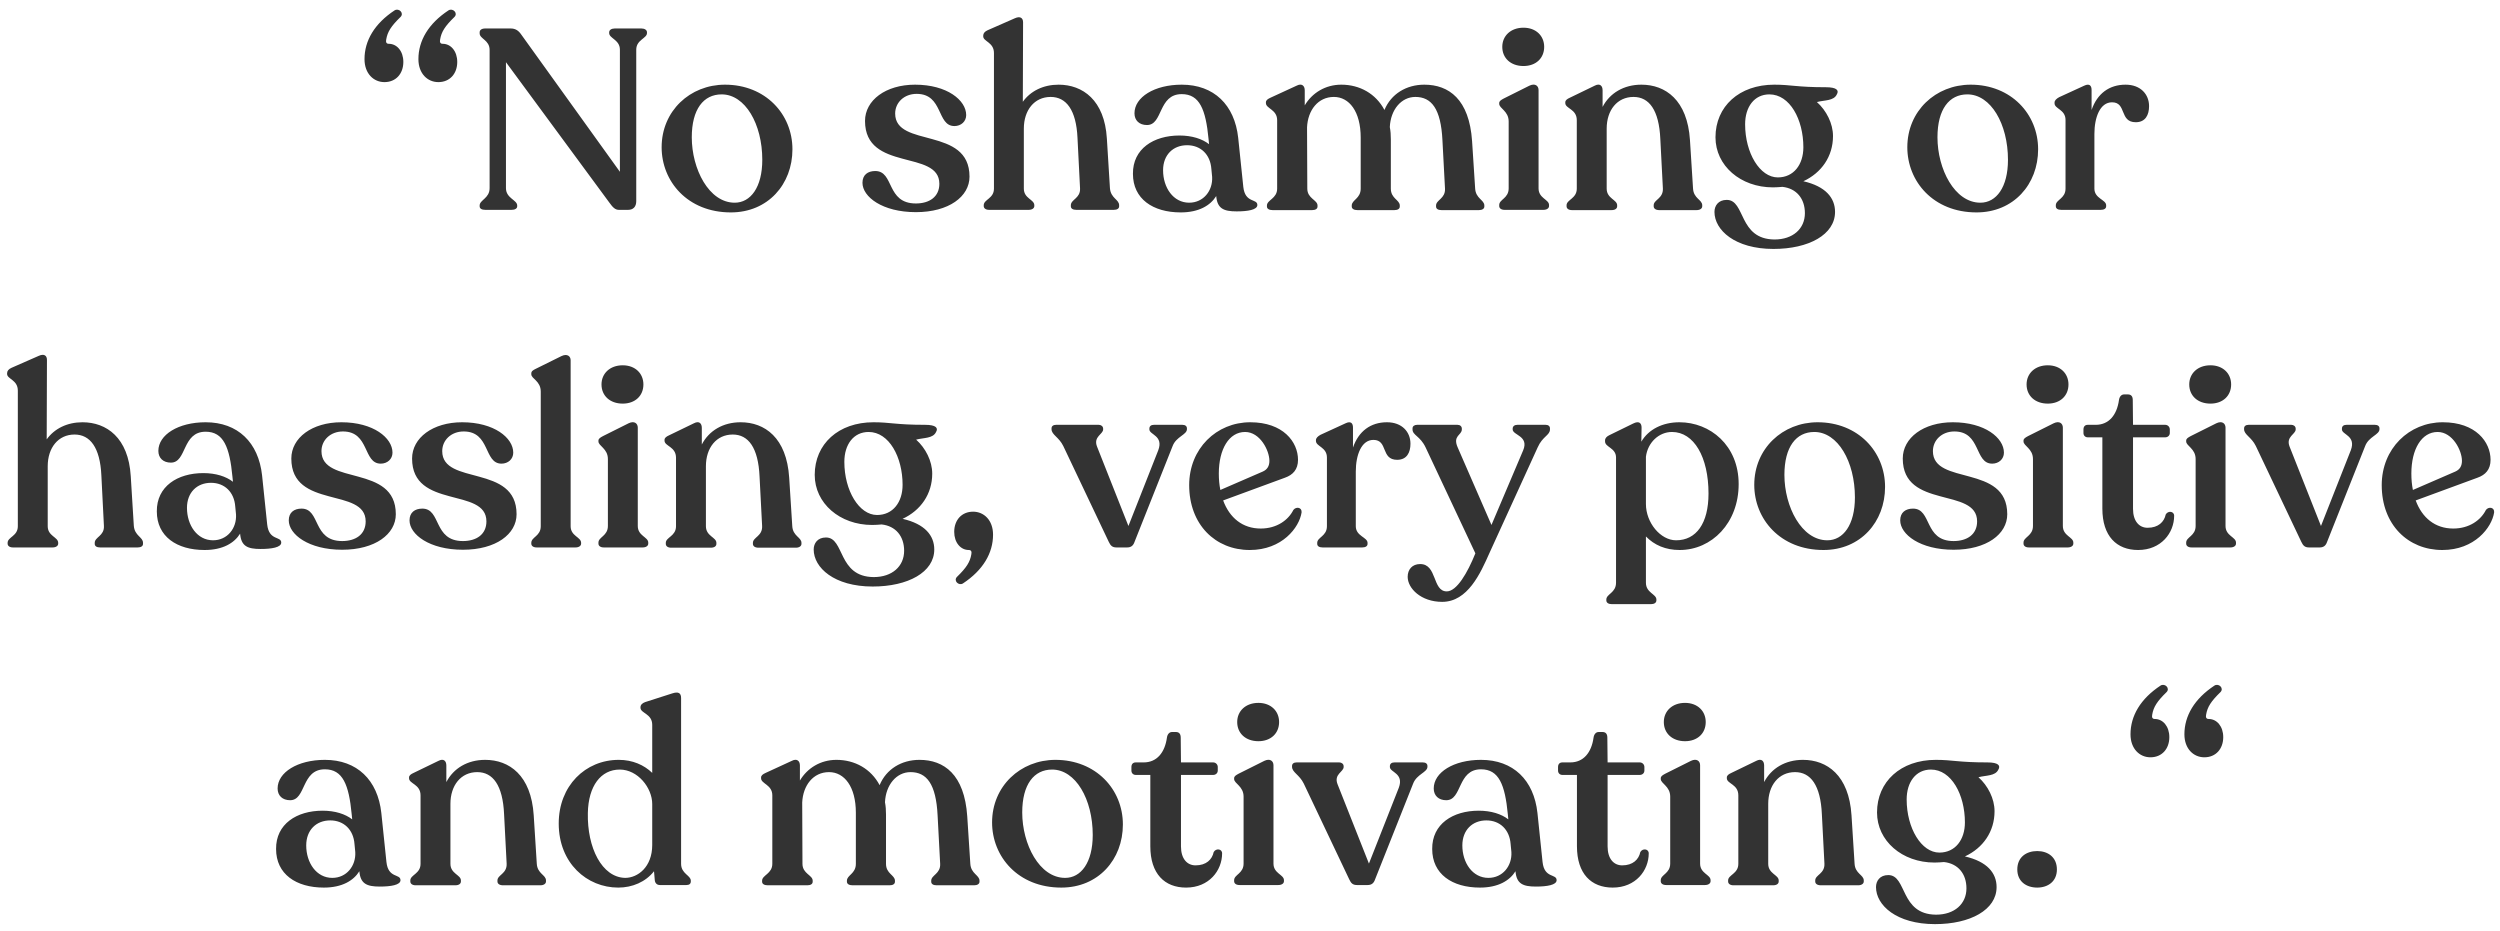 <?xml version="1.0"?>
<svg xmlns="http://www.w3.org/2000/svg" width="274" height="102" viewBox="0 0 274 102" fill="none">
<path d="M43.254 1.132C43.73 0.852 44.318 1.44 43.898 1.86C42.862 2.868 42.47 3.484 42.33 4.324C42.274 4.604 42.33 4.8 42.61 4.8C43.506 4.8 44.206 5.612 44.206 6.788C44.206 8.076 43.394 9 42.134 9C40.958 9 39.95 8.076 39.95 6.48C39.95 4.464 41.042 2.588 43.254 1.132ZM49.162 1.132C49.638 0.852 50.226 1.44 49.806 1.86C48.77 2.868 48.378 3.484 48.238 4.324C48.182 4.604 48.238 4.8 48.518 4.8C49.414 4.8 50.114 5.612 50.114 6.788C50.114 8.076 49.302 9 48.042 9C46.866 9 45.858 8.076 45.858 6.48C45.858 4.464 46.95 2.588 49.162 1.132ZM70.293 3.12C70.657 3.12 70.909 3.288 70.909 3.54V3.624C70.909 4.212 69.733 4.352 69.733 5.444V22.048C69.733 22.664 69.397 23 68.837 23H67.829C67.465 23 67.185 22.776 66.793 22.216L55.453 6.816V20.62C55.453 21.74 56.685 21.908 56.685 22.524V22.608C56.685 22.86 56.433 23 56.069 23H53.185C52.793 23 52.569 22.86 52.569 22.608V22.524C52.569 21.908 53.661 21.74 53.661 20.62V5.472C53.661 4.38 52.569 4.268 52.569 3.652V3.54C52.569 3.288 52.793 3.12 53.185 3.12H55.957C56.489 3.12 56.825 3.344 57.133 3.792L67.941 18.828V5.444C67.941 4.352 66.765 4.212 66.765 3.624V3.54C66.765 3.288 67.017 3.12 67.381 3.12H70.293ZM80.103 23.28C75.343 23.28 72.515 19.864 72.515 16.14C72.515 12.164 75.623 9.28 79.459 9.28C83.883 9.28 86.851 12.5 86.851 16.364C86.851 20.2 84.163 23.28 80.103 23.28ZM80.523 22.216C82.259 22.216 83.547 20.536 83.547 17.512C83.547 13.592 81.671 10.344 79.095 10.344C77.107 10.344 75.819 11.968 75.819 15.048C75.819 18.52 77.695 22.216 80.523 22.216ZM100.378 23.252C96.71 23.252 94.526 21.572 94.526 20.032C94.526 19.164 95.114 18.744 95.926 18.744C98.026 18.744 97.102 22.3 100.378 22.3C101.862 22.3 102.954 21.572 102.954 20.144C102.954 16.364 94.806 18.856 94.806 13.256C94.806 10.988 97.074 9.28 100.294 9.28C103.794 9.28 105.894 10.988 105.894 12.612C105.894 13.312 105.334 13.816 104.606 13.816C102.646 13.816 103.402 10.288 100.462 10.288C99.09 10.288 98.11 11.24 98.11 12.444C98.11 16.252 106.258 13.816 106.258 19.36C106.258 21.544 103.99 23.252 100.378 23.252ZM121.649 20.62C121.733 21.74 122.657 21.852 122.657 22.496V22.608C122.657 22.86 122.433 23 122.069 23H117.953C117.589 23 117.365 22.86 117.365 22.608V22.496C117.365 21.852 118.429 21.74 118.373 20.648L118.093 15.104C117.953 12.052 116.861 10.624 115.153 10.624C113.361 10.624 112.213 12.08 112.213 14.096V20.676C112.213 21.768 113.361 21.852 113.361 22.496V22.58C113.361 22.832 113.109 23 112.745 23H108.405C108.041 23 107.817 22.832 107.817 22.58V22.496C107.817 21.852 108.937 21.768 108.937 20.676V5.808C108.937 4.632 107.761 4.548 107.761 3.988V3.904C107.761 3.652 107.929 3.456 108.237 3.316L111.233 2C111.793 1.748 112.129 1.944 112.129 2.448L112.101 11.156C112.941 9.98 114.341 9.28 116.021 9.28C118.653 9.28 121.061 10.96 121.313 15.188L121.649 20.62ZM136.266 20.48C136.462 22.3 137.806 21.74 137.806 22.468C137.806 23 136.742 23.168 135.538 23.168C134.11 23.168 133.41 22.86 133.298 21.488C132.654 22.524 131.394 23.28 129.406 23.28C126.354 23.28 124.17 21.796 124.17 19.052C124.142 16.308 126.438 14.852 129.266 14.852C130.638 14.852 131.758 15.216 132.514 15.804L132.458 15.244C132.15 11.996 131.478 10.316 129.518 10.316C126.914 10.316 127.474 13.704 125.71 13.704C124.87 13.704 124.338 13.2 124.338 12.416C124.338 10.652 126.522 9.28 129.518 9.28C133.046 9.28 135.314 11.492 135.706 15.104L136.266 20.48ZM130.33 22.216C131.898 22.216 132.934 20.9 132.85 19.388L132.766 18.52C132.654 16.924 131.59 15.916 130.106 15.916C128.566 15.916 127.474 16.98 127.474 18.66C127.474 20.564 128.594 22.216 130.33 22.216ZM161.676 20.648C161.732 21.768 162.684 21.908 162.684 22.524V22.636C162.684 22.888 162.432 23.028 162.096 23.028H157.98C157.616 23.028 157.392 22.888 157.392 22.636V22.524C157.392 21.908 158.428 21.768 158.372 20.676L158.092 15.384C157.924 11.912 156.888 10.624 155.124 10.624C153.584 10.624 152.408 12.024 152.324 13.928C152.408 14.348 152.436 14.796 152.436 15.272V20.676C152.436 21.768 153.416 21.908 153.416 22.524V22.636C153.416 22.888 153.192 23.028 152.828 23.028H148.768C148.404 23.028 148.152 22.888 148.152 22.636V22.524C148.152 21.908 149.132 21.768 149.132 20.676V15.076C149.132 12.22 147.872 10.624 146.192 10.624C144.456 10.624 143.336 12.08 143.252 13.956L143.28 20.676C143.28 21.768 144.4 21.908 144.4 22.524V22.636C144.4 22.888 144.176 23.028 143.812 23.028H139.472C139.108 23.028 138.856 22.888 138.856 22.636V22.524C138.856 21.908 139.976 21.768 139.976 20.676V13.172C139.976 11.996 138.744 11.912 138.744 11.296V11.212C138.744 10.988 138.94 10.848 139.248 10.708L142.104 9.392C142.692 9.084 143 9.42 143 9.896V11.548C143.812 10.176 145.268 9.28 147.004 9.28C149.02 9.28 150.784 10.26 151.736 12.052C152.464 10.288 154.144 9.28 156.104 9.28C158.792 9.28 161.032 10.876 161.34 15.468L161.676 20.648ZM166.974 7.236C165.574 7.236 164.65 6.368 164.65 5.136C164.65 3.932 165.574 3.036 166.974 3.036C168.346 3.036 169.242 3.932 169.242 5.136C169.242 6.368 168.346 7.236 166.974 7.236ZM164.902 23C164.538 23 164.314 22.832 164.314 22.58V22.468C164.314 21.852 165.35 21.74 165.35 20.648V13.312C165.35 12.164 164.314 11.884 164.314 11.38V11.296C164.314 11.072 164.51 10.96 164.818 10.792L167.618 9.392C168.262 9.084 168.626 9.42 168.626 9.868V20.648C168.626 21.74 169.774 21.852 169.774 22.468V22.58C169.774 22.832 169.522 23 169.158 23H164.902ZM185.556 20.648C185.612 21.768 186.564 21.88 186.564 22.496V22.608C186.564 22.86 186.312 23.028 185.948 23.028H181.86C181.468 23.028 181.244 22.86 181.244 22.608V22.496C181.244 21.88 182.308 21.768 182.252 20.648L181.972 15.244C181.832 12.052 180.74 10.624 179.032 10.624C177.24 10.624 176.092 12.08 176.092 14.096V20.676C176.092 21.768 177.24 21.88 177.24 22.496V22.608C177.24 22.86 177.016 23.028 176.624 23.028H172.284C171.92 23.028 171.696 22.86 171.696 22.608V22.496C171.696 21.88 172.816 21.768 172.816 20.676V13.172C172.816 11.94 171.556 11.912 171.556 11.296V11.212C171.556 10.988 171.752 10.848 172.06 10.708L174.776 9.392C175.364 9.084 175.644 9.42 175.644 9.896V11.716C176.428 10.204 177.968 9.28 179.9 9.28C182.532 9.28 184.94 10.96 185.22 15.356L185.556 20.648ZM200.113 9.56C201.345 9.56 201.569 9.924 201.317 10.344C200.981 11.072 199.973 10.96 199.133 11.184C200.169 12.108 200.897 13.536 200.897 14.908C200.897 17.148 199.637 18.94 197.649 19.864C200.085 20.424 201.121 21.684 201.121 23.224C201.121 25.716 198.237 27.284 194.373 27.284C190.145 27.284 187.905 25.212 187.905 23.224C187.905 22.552 188.325 21.908 189.249 21.908C191.321 21.908 190.509 26.22 194.485 26.248C196.501 26.248 197.817 25.072 197.817 23.364C197.817 21.768 196.893 20.648 195.353 20.48C195.017 20.508 194.681 20.536 194.317 20.536C190.761 20.536 188.017 18.156 188.017 15.048C188.017 11.66 190.621 9.28 194.457 9.28C196.305 9.28 196.921 9.56 200.113 9.56ZM191.265 13.62C191.265 16.784 192.889 19.444 194.849 19.444C196.585 19.444 197.649 18.044 197.649 16.14C197.649 13.088 196.165 10.344 193.925 10.344C192.273 10.344 191.265 11.716 191.265 13.62ZM216.63 23.28C211.87 23.28 209.042 19.864 209.042 16.14C209.042 12.164 212.15 9.28 215.986 9.28C220.41 9.28 223.378 12.5 223.378 16.364C223.378 20.2 220.69 23.28 216.63 23.28ZM217.05 22.216C218.786 22.216 220.074 20.536 220.074 17.512C220.074 13.592 218.198 10.344 215.622 10.344C213.634 10.344 212.346 11.968 212.346 15.048C212.346 18.52 214.222 22.216 217.05 22.216ZM232.962 9.28C234.614 9.28 235.538 10.344 235.538 11.632C235.538 12.584 235.146 13.396 234.082 13.396C232.262 13.396 233.102 11.212 231.478 11.212C230.162 11.212 229.546 12.864 229.546 14.684V20.676C229.546 21.768 230.834 21.88 230.834 22.496V22.608C230.834 22.86 230.61 23 230.246 23H225.906C225.542 23 225.318 22.86 225.318 22.608V22.496C225.318 21.88 226.382 21.768 226.382 20.676V13.144C226.382 11.996 225.178 11.94 225.178 11.324V11.24C225.178 11.016 225.374 10.82 225.682 10.652L228.426 9.392C229.014 9.112 229.238 9.392 229.238 9.868V12.052C229.854 10.26 231.17 9.28 232.962 9.28ZM14.666 57.62C14.75 58.74 15.674 58.852 15.674 59.496V59.608C15.674 59.86 15.45 60 15.086 60H10.97C10.606 60 10.382 59.86 10.382 59.608V59.496C10.382 58.852 11.446 58.74 11.39 57.648L11.11 52.104C10.97 49.052 9.878 47.624 8.17 47.624C6.378 47.624 5.23 49.08 5.23 51.096V57.676C5.23 58.768 6.378 58.852 6.378 59.496V59.58C6.378 59.832 6.126 60 5.762 60H1.422C1.058 60 0.834 59.832 0.834 59.58V59.496C0.834 58.852 1.954 58.768 1.954 57.676V42.808C1.954 41.632 0.778 41.548 0.778 40.988V40.904C0.778 40.652 0.946 40.456 1.254 40.316L4.25 39C4.81 38.748 5.146 38.944 5.146 39.448L5.118 48.156C5.958 46.98 7.358 46.28 9.038 46.28C11.67 46.28 14.078 47.96 14.33 52.188L14.666 57.62ZM29.284 57.48C29.48 59.3 30.824 58.74 30.824 59.468C30.824 60 29.76 60.168 28.556 60.168C27.128 60.168 26.428 59.86 26.316 58.488C25.672 59.524 24.412 60.28 22.424 60.28C19.372 60.28 17.188 58.796 17.188 56.052C17.16 53.308 19.456 51.852 22.284 51.852C23.656 51.852 24.776 52.216 25.532 52.804L25.476 52.244C25.168 48.996 24.496 47.316 22.536 47.316C19.932 47.316 20.492 50.704 18.728 50.704C17.888 50.704 17.356 50.2 17.356 49.416C17.356 47.652 19.54 46.28 22.536 46.28C26.064 46.28 28.332 48.492 28.724 52.104L29.284 57.48ZM23.348 59.216C24.916 59.216 25.952 57.9 25.868 56.388L25.784 55.52C25.672 53.924 24.608 52.916 23.124 52.916C21.584 52.916 20.492 53.98 20.492 55.66C20.492 57.564 21.612 59.216 23.348 59.216ZM37.501 60.252C33.833 60.252 31.649 58.572 31.649 57.032C31.649 56.164 32.237 55.744 33.049 55.744C35.149 55.744 34.225 59.3 37.501 59.3C38.985 59.3 40.077 58.572 40.077 57.144C40.077 53.364 31.929 55.856 31.929 50.256C31.929 47.988 34.197 46.28 37.417 46.28C40.917 46.28 43.017 47.988 43.017 49.612C43.017 50.312 42.457 50.816 41.729 50.816C39.769 50.816 40.525 47.288 37.585 47.288C36.213 47.288 35.233 48.24 35.233 49.444C35.233 53.252 43.381 50.816 43.381 56.36C43.381 58.544 41.113 60.252 37.501 60.252ZM50.736 60.252C47.068 60.252 44.884 58.572 44.884 57.032C44.884 56.164 45.472 55.744 46.284 55.744C48.384 55.744 47.46 59.3 50.736 59.3C52.22 59.3 53.312 58.572 53.312 57.144C53.312 53.364 45.164 55.856 45.164 50.256C45.164 47.988 47.432 46.28 50.652 46.28C54.152 46.28 56.252 47.988 56.252 49.612C56.252 50.312 55.692 50.816 54.964 50.816C53.004 50.816 53.76 47.288 50.82 47.288C49.448 47.288 48.468 48.24 48.468 49.444C48.468 53.252 56.616 50.816 56.616 56.36C56.616 58.544 54.348 60.252 50.736 60.252ZM58.818 60C58.454 60 58.23 59.832 58.23 59.58V59.496C58.23 58.852 59.266 58.768 59.266 57.676V42.92C59.266 41.744 58.23 41.52 58.23 41.016V40.932C58.23 40.68 58.426 40.568 58.706 40.428L61.534 39.028C62.178 38.72 62.542 39.056 62.542 39.476V57.676C62.542 58.768 63.69 58.852 63.69 59.496V59.58C63.69 59.832 63.438 60 63.074 60H58.818ZM68.249 44.236C66.849 44.236 65.925 43.368 65.925 42.136C65.925 40.932 66.849 40.036 68.249 40.036C69.621 40.036 70.517 40.932 70.517 42.136C70.517 43.368 69.621 44.236 68.249 44.236ZM66.177 60C65.813 60 65.589 59.832 65.589 59.58V59.468C65.589 58.852 66.625 58.74 66.625 57.648V50.312C66.625 49.164 65.589 48.884 65.589 48.38V48.296C65.589 48.072 65.785 47.96 66.093 47.792L68.893 46.392C69.537 46.084 69.901 46.42 69.901 46.868V57.648C69.901 58.74 71.049 58.852 71.049 59.468V59.58C71.049 59.832 70.797 60 70.433 60H66.177ZM86.832 57.648C86.888 58.768 87.84 58.88 87.84 59.496V59.608C87.84 59.86 87.588 60.028 87.224 60.028H83.135C82.743 60.028 82.519 59.86 82.519 59.608V59.496C82.519 58.88 83.584 58.768 83.528 57.648L83.248 52.244C83.108 49.052 82.016 47.624 80.308 47.624C78.516 47.624 77.368 49.08 77.368 51.096V57.676C77.368 58.768 78.516 58.88 78.516 59.496V59.608C78.516 59.86 78.291 60.028 77.9 60.028H73.559C73.195 60.028 72.972 59.86 72.972 59.608V59.496C72.972 58.88 74.091 58.768 74.091 57.676V50.172C74.091 48.94 72.832 48.912 72.832 48.296V48.212C72.832 47.988 73.028 47.848 73.335 47.708L76.052 46.392C76.639 46.084 76.919 46.42 76.919 46.896V48.716C77.704 47.204 79.243 46.28 81.175 46.28C83.808 46.28 86.216 47.96 86.496 52.356L86.832 57.648ZM101.388 46.56C102.62 46.56 102.844 46.924 102.592 47.344C102.256 48.072 101.248 47.96 100.408 48.184C101.444 49.108 102.172 50.536 102.172 51.908C102.172 54.148 100.912 55.94 98.924 56.864C101.36 57.424 102.396 58.684 102.396 60.224C102.396 62.716 99.513 64.284 95.648 64.284C91.421 64.284 89.18 62.212 89.18 60.224C89.18 59.552 89.6 58.908 90.525 58.908C92.597 58.908 91.784 63.22 95.76 63.248C97.776 63.248 99.093 62.072 99.093 60.364C99.093 58.768 98.168 57.648 96.629 57.48C96.293 57.508 95.957 57.536 95.593 57.536C92.037 57.536 89.293 55.156 89.293 52.048C89.293 48.66 91.897 46.28 95.733 46.28C97.581 46.28 98.197 46.56 101.388 46.56ZM92.54 50.62C92.54 53.784 94.165 56.444 96.124 56.444C97.861 56.444 98.924 55.044 98.924 53.14C98.924 50.088 97.441 47.344 95.201 47.344C93.549 47.344 92.54 48.716 92.54 50.62ZM105.534 63.948C105.058 64.228 104.47 63.64 104.89 63.22C105.926 62.212 106.318 61.596 106.458 60.756C106.514 60.476 106.458 60.28 106.178 60.28C105.282 60.28 104.582 59.468 104.582 58.292C104.582 57.004 105.394 56.08 106.654 56.08C107.83 56.08 108.838 57.004 108.838 58.6C108.838 60.616 107.746 62.492 105.534 63.948ZM129.584 46.56C129.892 46.56 130.088 46.7 130.088 46.952V47.036C130.088 47.652 128.912 47.848 128.52 48.884L124.348 59.384C124.208 59.804 123.956 60 123.536 60H122.36C121.912 60 121.716 59.804 121.52 59.384L116.536 48.884C116.06 47.904 115.248 47.652 115.248 47.036V46.952C115.248 46.7 115.444 46.56 115.752 46.56H120.428C120.68 46.56 120.904 46.728 120.904 46.98V47.064C120.904 47.596 119.812 47.848 120.232 48.94L123.676 57.648L126.952 49.332C127.54 47.736 125.972 47.652 125.972 47.064V46.98C125.972 46.7 126.168 46.56 126.476 46.56H129.584ZM141.758 55.884C142.066 55.492 142.71 55.604 142.654 56.164C142.402 57.816 140.526 60.28 136.97 60.28C133.218 60.28 130.334 57.508 130.334 53.168C130.334 49.164 133.33 46.28 137.026 46.28C140.638 46.28 142.262 48.436 142.262 50.396C142.262 51.46 141.702 52.048 140.834 52.356L134.058 54.848C134.758 56.752 136.186 57.928 138.174 57.928C139.938 57.928 141.198 57.004 141.758 55.884ZM136.466 47.344C134.702 47.344 133.582 49.22 133.582 51.908C133.582 52.552 133.638 53.14 133.75 53.7L138.398 51.684C138.902 51.46 139.126 51.068 139.126 50.508C139.126 49.36 138.09 47.344 136.466 47.344ZM152.011 46.28C153.663 46.28 154.587 47.344 154.587 48.632C154.587 49.584 154.195 50.396 153.131 50.396C151.311 50.396 152.151 48.212 150.527 48.212C149.211 48.212 148.595 49.864 148.595 51.684V57.676C148.595 58.768 149.883 58.88 149.883 59.496V59.608C149.883 59.86 149.659 60 149.295 60H144.955C144.591 60 144.367 59.86 144.367 59.608V59.496C144.367 58.88 145.431 58.768 145.431 57.676V50.144C145.431 48.996 144.227 48.94 144.227 48.324V48.24C144.227 48.016 144.423 47.82 144.731 47.652L147.475 46.392C148.063 46.112 148.287 46.392 148.287 46.868V49.052C148.903 47.26 150.219 46.28 152.011 46.28ZM169.401 46.56C169.681 46.56 169.877 46.7 169.877 46.952V47.064C169.877 47.708 169.065 47.82 168.533 49.024L163.241 60.616C162.261 62.828 160.861 65.964 158.061 65.964C155.737 65.964 154.281 64.48 154.281 63.22C154.281 62.408 154.785 61.82 155.653 61.82C157.529 61.82 156.969 64.816 158.565 64.816C159.657 64.816 160.833 62.8 161.701 60.644L156.241 49.024C155.653 47.792 154.813 47.708 154.813 47.064V46.952C154.813 46.7 155.037 46.56 155.317 46.56H159.741C160.021 46.56 160.217 46.728 160.217 46.98V47.064C160.217 47.708 159.181 47.736 159.769 49.052L163.465 57.536L166.937 49.36C167.609 47.764 165.789 47.708 165.789 47.064V46.98C165.789 46.728 165.985 46.56 166.293 46.56H169.401ZM184.061 46.28C187.421 46.28 190.557 48.8 190.557 53.056C190.557 57.312 187.617 60.28 184.089 60.28C182.549 60.28 181.317 59.748 180.393 58.796V63.864C180.393 64.984 181.541 65.096 181.541 65.712V65.796C181.541 66.076 181.289 66.216 180.925 66.216H176.669C176.305 66.216 176.053 66.076 176.053 65.796V65.712C176.053 65.096 177.117 64.984 177.117 63.864V50.144C177.117 49.08 175.913 49.024 175.913 48.38V48.268C175.913 48.016 176.109 47.82 176.417 47.68L178.993 46.42C179.665 46.084 179.917 46.392 179.917 46.868L179.889 48.408C180.673 47.064 182.213 46.28 184.061 46.28ZM183.697 59.216C185.909 59.216 187.253 57.368 187.253 54.092C187.253 50.088 185.657 47.344 183.249 47.344C181.821 47.344 180.589 48.492 180.393 50.06V55.24C180.393 57.284 181.989 59.216 183.697 59.216ZM199.855 60.28C195.095 60.28 192.267 56.864 192.267 53.14C192.267 49.164 195.375 46.28 199.211 46.28C203.635 46.28 206.603 49.5 206.603 53.364C206.603 57.2 203.915 60.28 199.855 60.28ZM200.275 59.216C202.011 59.216 203.299 57.536 203.299 54.512C203.299 50.592 201.423 47.344 198.847 47.344C196.859 47.344 195.571 48.968 195.571 52.048C195.571 55.52 197.447 59.216 200.275 59.216ZM214.115 60.252C210.447 60.252 208.263 58.572 208.263 57.032C208.263 56.164 208.851 55.744 209.663 55.744C211.763 55.744 210.839 59.3 214.115 59.3C215.599 59.3 216.691 58.572 216.691 57.144C216.691 53.364 208.543 55.856 208.543 50.256C208.543 47.988 210.811 46.28 214.031 46.28C217.531 46.28 219.631 47.988 219.631 49.612C219.631 50.312 219.071 50.816 218.343 50.816C216.383 50.816 217.139 47.288 214.199 47.288C212.827 47.288 211.847 48.24 211.847 49.444C211.847 53.252 219.995 50.816 219.995 56.36C219.995 58.544 217.727 60.252 214.115 60.252ZM224.437 44.236C223.037 44.236 222.113 43.368 222.113 42.136C222.113 40.932 223.037 40.036 224.437 40.036C225.809 40.036 226.705 40.932 226.705 42.136C226.705 43.368 225.809 44.236 224.437 44.236ZM222.365 60C222.001 60 221.777 59.832 221.777 59.58V59.468C221.777 58.852 222.813 58.74 222.813 57.648V50.312C222.813 49.164 221.777 48.884 221.777 48.38V48.296C221.777 48.072 221.973 47.96 222.281 47.792L225.081 46.392C225.725 46.084 226.089 46.42 226.089 46.868V57.648C226.089 58.74 227.237 58.852 227.237 59.468V59.58C227.237 59.832 226.985 60 226.621 60H222.365ZM234.339 60.28C231.987 60.28 230.419 58.768 230.419 55.744V47.932H228.823C228.543 47.932 228.347 47.736 228.347 47.456V47.064C228.347 46.756 228.515 46.56 228.823 46.56H229.691C231.147 46.56 232.015 45.468 232.239 43.844C232.295 43.452 232.519 43.228 232.799 43.228H233.219C233.583 43.228 233.751 43.452 233.751 43.844L233.779 46.56H237.307C237.587 46.56 237.811 46.784 237.811 47.064V47.456C237.811 47.736 237.587 47.932 237.307 47.932H233.779V55.772C233.779 57.116 234.451 57.844 235.375 57.844C236.551 57.844 237.195 57.2 237.363 56.388C237.615 55.94 238.287 56.024 238.287 56.528C238.287 58.404 236.859 60.28 234.339 60.28ZM242.265 44.236C240.865 44.236 239.941 43.368 239.941 42.136C239.941 40.932 240.865 40.036 242.265 40.036C243.637 40.036 244.533 40.932 244.533 42.136C244.533 43.368 243.637 44.236 242.265 44.236ZM240.193 60C239.829 60 239.605 59.832 239.605 59.58V59.468C239.605 58.852 240.641 58.74 240.641 57.648V50.312C240.641 49.164 239.605 48.884 239.605 48.38V48.296C239.605 48.072 239.801 47.96 240.109 47.792L242.909 46.392C243.553 46.084 243.917 46.42 243.917 46.868V57.648C243.917 58.74 245.065 58.852 245.065 59.468V59.58C245.065 59.832 244.813 60 244.449 60H240.193ZM260.287 46.56C260.595 46.56 260.791 46.7 260.791 46.952V47.036C260.791 47.652 259.615 47.848 259.223 48.884L255.051 59.384C254.911 59.804 254.659 60 254.239 60H253.063C252.615 60 252.419 59.804 252.223 59.384L247.239 48.884C246.763 47.904 245.951 47.652 245.951 47.036V46.952C245.951 46.7 246.147 46.56 246.455 46.56H251.131C251.383 46.56 251.607 46.728 251.607 46.98V47.064C251.607 47.596 250.515 47.848 250.935 48.94L254.379 57.648L257.655 49.332C258.243 47.736 256.675 47.652 256.675 47.064V46.98C256.675 46.7 256.871 46.56 257.179 46.56H260.287ZM272.461 55.884C272.769 55.492 273.413 55.604 273.357 56.164C273.105 57.816 271.229 60.28 267.673 60.28C263.921 60.28 261.037 57.508 261.037 53.168C261.037 49.164 264.033 46.28 267.729 46.28C271.341 46.28 272.965 48.436 272.965 50.396C272.965 51.46 272.405 52.048 271.537 52.356L264.761 54.848C265.461 56.752 266.889 57.928 268.877 57.928C270.641 57.928 271.901 57.004 272.461 55.884ZM267.169 47.344C265.405 47.344 264.285 49.22 264.285 51.908C264.285 52.552 264.341 53.14 264.453 53.7L269.101 51.684C269.605 51.46 269.829 51.068 269.829 50.508C269.829 49.36 268.793 47.344 267.169 47.344ZM42.354 94.48C42.55 96.3 43.894 95.74 43.894 96.468C43.894 97 42.83 97.168 41.626 97.168C40.198 97.168 39.498 96.86 39.386 95.488C38.742 96.524 37.482 97.28 35.494 97.28C32.442 97.28 30.258 95.796 30.258 93.052C30.23 90.308 32.526 88.852 35.354 88.852C36.726 88.852 37.846 89.216 38.602 89.804L38.546 89.244C38.238 85.996 37.566 84.316 35.606 84.316C33.002 84.316 33.562 87.704 31.798 87.704C30.958 87.704 30.426 87.2 30.426 86.416C30.426 84.652 32.61 83.28 35.606 83.28C39.134 83.28 41.402 85.492 41.794 89.104L42.354 94.48ZM36.418 96.216C37.986 96.216 39.022 94.9 38.938 93.388L38.854 92.52C38.742 90.924 37.678 89.916 36.194 89.916C34.654 89.916 33.562 90.98 33.562 92.66C33.562 94.564 34.682 96.216 36.418 96.216ZM58.831 94.648C58.888 95.768 59.84 95.88 59.84 96.496V96.608C59.84 96.86 59.587 97.028 59.224 97.028H55.136C54.743 97.028 54.52 96.86 54.52 96.608V96.496C54.52 95.88 55.584 95.768 55.528 94.648L55.248 89.244C55.108 86.052 54.016 84.624 52.307 84.624C50.516 84.624 49.367 86.08 49.367 88.096V94.676C49.367 95.768 50.516 95.88 50.516 96.496V96.608C50.516 96.86 50.291 97.028 49.9 97.028H45.559C45.196 97.028 44.971 96.86 44.971 96.608V96.496C44.971 95.88 46.092 95.768 46.092 94.676V87.172C46.092 85.94 44.831 85.912 44.831 85.296V85.212C44.831 84.988 45.028 84.848 45.336 84.708L48.051 83.392C48.639 83.084 48.919 83.42 48.919 83.896V85.716C49.703 84.204 51.243 83.28 53.175 83.28C55.807 83.28 58.215 84.96 58.495 89.356L58.831 94.648ZM74.648 94.676C74.648 95.768 75.713 95.936 75.713 96.524V96.608C75.713 96.86 75.544 97 75.237 97H72.325C71.989 97 71.793 96.776 71.764 96.468L71.68 95.488C70.757 96.664 69.3 97.28 67.76 97.28C64.344 97.28 61.236 94.62 61.236 90.252C61.236 86.136 64.148 83.28 67.817 83.28C69.329 83.28 70.588 83.84 71.484 84.708V79.444C71.484 78.212 70.197 78.184 70.197 77.568V77.512C70.197 77.26 70.392 77.064 70.701 76.952L73.668 76C74.341 75.776 74.648 75.944 74.648 76.504V94.676ZM68.516 96.216C69.888 96.216 71.484 95.04 71.484 92.604V88.124C71.484 86.332 69.888 84.344 67.928 84.344C65.856 84.344 64.484 86.136 64.428 89.104C64.344 92.912 65.969 96.16 68.516 96.216ZM106.346 94.648C106.402 95.768 107.354 95.908 107.354 96.524V96.636C107.354 96.888 107.102 97.028 106.766 97.028H102.65C102.286 97.028 102.062 96.888 102.062 96.636V96.524C102.062 95.908 103.098 95.768 103.042 94.676L102.762 89.384C102.594 85.912 101.558 84.624 99.794 84.624C98.254 84.624 97.078 86.024 96.994 87.928C97.078 88.348 97.106 88.796 97.106 89.272V94.676C97.106 95.768 98.086 95.908 98.086 96.524V96.636C98.086 96.888 97.862 97.028 97.498 97.028H93.438C93.074 97.028 92.822 96.888 92.822 96.636V96.524C92.822 95.908 93.802 95.768 93.802 94.676V89.076C93.802 86.22 92.542 84.624 90.862 84.624C89.126 84.624 88.006 86.08 87.922 87.956L87.95 94.676C87.95 95.768 89.07 95.908 89.07 96.524V96.636C89.07 96.888 88.846 97.028 88.482 97.028H84.142C83.778 97.028 83.526 96.888 83.526 96.636V96.524C83.526 95.908 84.646 95.768 84.646 94.676V87.172C84.646 85.996 83.414 85.912 83.414 85.296V85.212C83.414 84.988 83.61 84.848 83.918 84.708L86.774 83.392C87.362 83.084 87.67 83.42 87.67 83.896V85.548C88.482 84.176 89.938 83.28 91.674 83.28C93.69 83.28 95.454 84.26 96.406 86.052C97.134 84.288 98.814 83.28 100.774 83.28C103.462 83.28 105.702 84.876 106.01 89.468L106.346 94.648ZM116.32 97.28C111.56 97.28 108.732 93.864 108.732 90.14C108.732 86.164 111.84 83.28 115.676 83.28C120.1 83.28 123.068 86.5 123.068 90.364C123.068 94.2 120.38 97.28 116.32 97.28ZM116.74 96.216C118.476 96.216 119.764 94.536 119.764 91.512C119.764 87.592 117.888 84.344 115.312 84.344C113.324 84.344 112.036 85.968 112.036 89.048C112.036 92.52 113.912 96.216 116.74 96.216ZM129.995 97.28C127.643 97.28 126.075 95.768 126.075 92.744V84.932H124.479C124.199 84.932 124.003 84.736 124.003 84.456V84.064C124.003 83.756 124.171 83.56 124.479 83.56H125.347C126.803 83.56 127.671 82.468 127.895 80.844C127.951 80.452 128.175 80.228 128.455 80.228H128.875C129.239 80.228 129.407 80.452 129.407 80.844L129.435 83.56H132.963C133.243 83.56 133.467 83.784 133.467 84.064V84.456C133.467 84.736 133.243 84.932 132.963 84.932H129.435V92.772C129.435 94.116 130.107 94.844 131.031 94.844C132.207 94.844 132.851 94.2 133.019 93.388C133.271 92.94 133.943 93.024 133.943 93.528C133.943 95.404 132.515 97.28 129.995 97.28ZM137.921 81.236C136.521 81.236 135.597 80.368 135.597 79.136C135.597 77.932 136.521 77.036 137.921 77.036C139.293 77.036 140.189 77.932 140.189 79.136C140.189 80.368 139.293 81.236 137.921 81.236ZM135.849 97C135.485 97 135.261 96.832 135.261 96.58V96.468C135.261 95.852 136.297 95.74 136.297 94.648V87.312C136.297 86.164 135.261 85.884 135.261 85.38V85.296C135.261 85.072 135.457 84.96 135.765 84.792L138.565 83.392C139.209 83.084 139.573 83.42 139.573 83.868V94.648C139.573 95.74 140.721 95.852 140.721 96.468V96.58C140.721 96.832 140.469 97 140.105 97H135.849ZM155.943 83.56C156.251 83.56 156.447 83.7 156.447 83.952V84.036C156.447 84.652 155.271 84.848 154.879 85.884L150.707 96.384C150.567 96.804 150.315 97 149.895 97H148.719C148.271 97 148.075 96.804 147.879 96.384L142.895 85.884C142.419 84.904 141.607 84.652 141.607 84.036V83.952C141.607 83.7 141.803 83.56 142.111 83.56H146.787C147.039 83.56 147.263 83.728 147.263 83.98V84.064C147.263 84.596 146.171 84.848 146.591 85.94L150.035 94.648L153.311 86.332C153.899 84.736 152.331 84.652 152.331 84.064V83.98C152.331 83.7 152.527 83.56 152.835 83.56H155.943ZM169.065 94.48C169.261 96.3 170.605 95.74 170.605 96.468C170.605 97 169.541 97.168 168.337 97.168C166.909 97.168 166.209 96.86 166.097 95.488C165.453 96.524 164.193 97.28 162.205 97.28C159.153 97.28 156.969 95.796 156.969 93.052C156.941 90.308 159.237 88.852 162.065 88.852C163.437 88.852 164.557 89.216 165.313 89.804L165.257 89.244C164.949 85.996 164.277 84.316 162.317 84.316C159.713 84.316 160.273 87.704 158.509 87.704C157.669 87.704 157.137 87.2 157.137 86.416C157.137 84.652 159.321 83.28 162.317 83.28C165.845 83.28 168.113 85.492 168.505 89.104L169.065 94.48ZM163.129 96.216C164.697 96.216 165.733 94.9 165.649 93.388L165.565 92.52C165.453 90.924 164.389 89.916 162.905 89.916C161.365 89.916 160.273 90.98 160.273 92.66C160.273 94.564 161.393 96.216 163.129 96.216ZM176.753 97.28C174.401 97.28 172.833 95.768 172.833 92.744V84.932H171.237C170.957 84.932 170.761 84.736 170.761 84.456V84.064C170.761 83.756 170.929 83.56 171.237 83.56H172.105C173.561 83.56 174.429 82.468 174.653 80.844C174.709 80.452 174.933 80.228 175.213 80.228H175.633C175.997 80.228 176.165 80.452 176.165 80.844L176.193 83.56H179.721C180.001 83.56 180.225 83.784 180.225 84.064V84.456C180.225 84.736 180.001 84.932 179.721 84.932H176.193V92.772C176.193 94.116 176.865 94.844 177.789 94.844C178.965 94.844 179.609 94.2 179.777 93.388C180.029 92.94 180.701 93.024 180.701 93.528C180.701 95.404 179.273 97.28 176.753 97.28ZM184.679 81.236C183.279 81.236 182.355 80.368 182.355 79.136C182.355 77.932 183.279 77.036 184.679 77.036C186.051 77.036 186.947 77.932 186.947 79.136C186.947 80.368 186.051 81.236 184.679 81.236ZM182.607 97C182.243 97 182.019 96.832 182.019 96.58V96.468C182.019 95.852 183.055 95.74 183.055 94.648V87.312C183.055 86.164 182.019 85.884 182.019 85.38V85.296C182.019 85.072 182.215 84.96 182.523 84.792L185.323 83.392C185.967 83.084 186.331 83.42 186.331 83.868V94.648C186.331 95.74 187.479 95.852 187.479 96.468V96.58C187.479 96.832 187.227 97 186.863 97H182.607ZM203.261 94.648C203.317 95.768 204.269 95.88 204.269 96.496V96.608C204.269 96.86 204.017 97.028 203.653 97.028H199.565C199.173 97.028 198.949 96.86 198.949 96.608V96.496C198.949 95.88 200.013 95.768 199.957 94.648L199.677 89.244C199.537 86.052 198.445 84.624 196.737 84.624C194.945 84.624 193.797 86.08 193.797 88.096V94.676C193.797 95.768 194.945 95.88 194.945 96.496V96.608C194.945 96.86 194.721 97.028 194.329 97.028H189.989C189.625 97.028 189.401 96.86 189.401 96.608V96.496C189.401 95.88 190.521 95.768 190.521 94.676V87.172C190.521 85.94 189.261 85.912 189.261 85.296V85.212C189.261 84.988 189.457 84.848 189.765 84.708L192.481 83.392C193.069 83.084 193.349 83.42 193.349 83.896V85.716C194.133 84.204 195.673 83.28 197.605 83.28C200.237 83.28 202.645 84.96 202.925 89.356L203.261 94.648ZM217.818 83.56C219.05 83.56 219.274 83.924 219.022 84.344C218.686 85.072 217.678 84.96 216.838 85.184C217.874 86.108 218.602 87.536 218.602 88.908C218.602 91.148 217.342 92.94 215.354 93.864C217.79 94.424 218.826 95.684 218.826 97.224C218.826 99.716 215.942 101.284 212.078 101.284C207.85 101.284 205.61 99.212 205.61 97.224C205.61 96.552 206.03 95.908 206.954 95.908C209.026 95.908 208.214 100.22 212.19 100.248C214.206 100.248 215.522 99.072 215.522 97.364C215.522 95.768 214.598 94.648 213.058 94.48C212.722 94.508 212.386 94.536 212.022 94.536C208.466 94.536 205.722 92.156 205.722 89.048C205.722 85.66 208.326 83.28 212.162 83.28C214.01 83.28 214.626 83.56 217.818 83.56ZM208.97 87.62C208.97 90.784 210.594 93.444 212.554 93.444C214.29 93.444 215.354 92.044 215.354 90.14C215.354 87.088 213.87 84.344 211.63 84.344C209.978 84.344 208.97 85.716 208.97 87.62ZM223.28 97.28C222.076 97.28 221.096 96.608 221.096 95.292C221.096 93.948 222.076 93.276 223.28 93.276C224.456 93.276 225.436 93.948 225.436 95.292C225.436 96.608 224.456 97.28 223.28 97.28ZM236.807 75.132C237.283 74.852 237.871 75.44 237.451 75.86C236.415 76.868 236.023 77.484 235.883 78.324C235.827 78.604 235.883 78.8 236.163 78.8C237.059 78.8 237.759 79.612 237.759 80.788C237.759 82.076 236.947 83 235.687 83C234.511 83 233.503 82.076 233.503 80.48C233.503 78.464 234.595 76.588 236.807 75.132ZM242.715 75.132C243.191 74.852 243.779 75.44 243.359 75.86C242.323 76.868 241.931 77.484 241.791 78.324C241.735 78.604 241.791 78.8 242.071 78.8C242.967 78.8 243.667 79.612 243.667 80.788C243.667 82.076 242.855 83 241.595 83C240.419 83 239.411 82.076 239.411 80.48C239.411 78.464 240.503 76.588 242.715 75.132Z" fill="#333333"/>
</svg>
